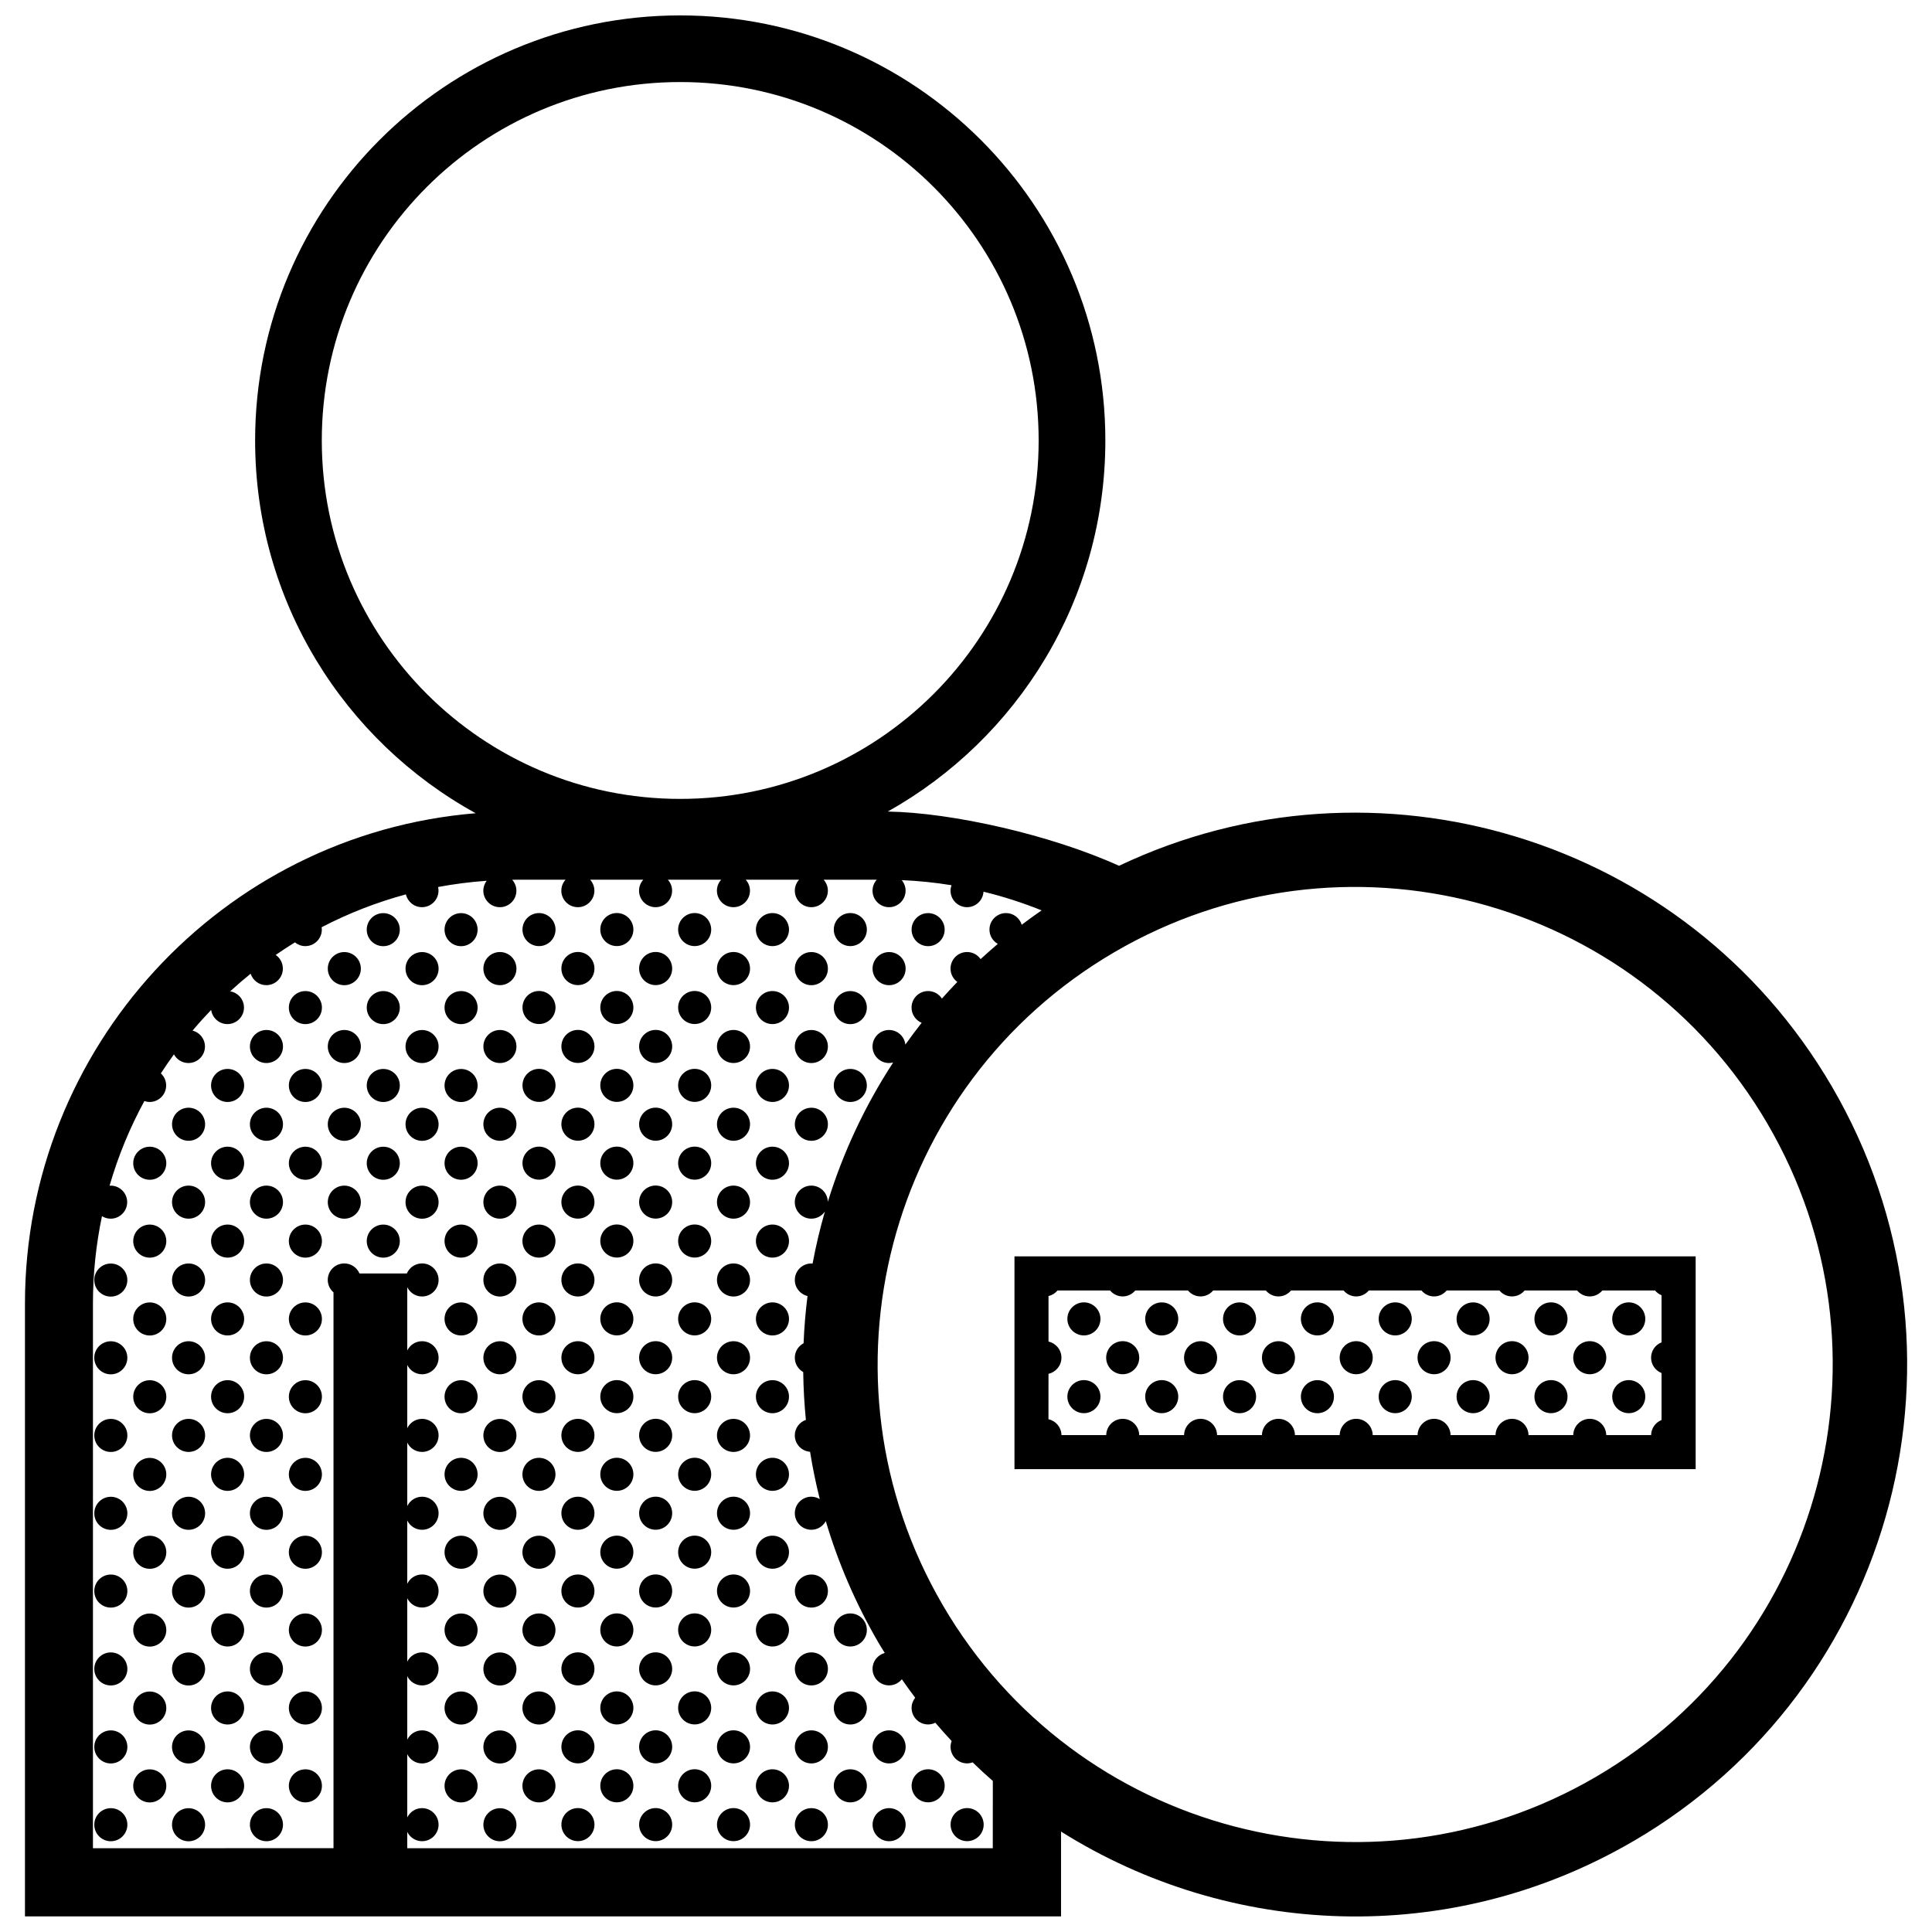 <?xml version="1.0" encoding="UTF-8"?>
<!-- Uploaded to: SVG Repo, www.svgrepo.com, Generator: SVG Repo Mixer Tools -->
<svg width="800px" height="800px" version="1.1" viewBox="144 144 512 512" xmlns="http://www.w3.org/2000/svg">
 <defs>
  <clipPath id="a">
   <path d="m150 148.09h500v503.81h-500z"/>
  </clipPath>
 </defs>
 <g clip-path="url(#a)">
  <path d="m249.95 390.37c0 2.418-1.961 4.379-4.383 4.379s-4.379-1.961-4.379-4.379c0-2.418 1.961-4.379 4.379-4.379s4.383 1.953 4.383 4.379zm-4.379 16.277c-2.418 0-4.379 1.961-4.379 4.379 0 2.418 1.961 4.379 4.379 4.379 2.418 0 4.383-1.961 4.383-4.379 0-2.418-1.965-4.379-4.383-4.379zm0 41.246c-2.418 0-4.379 1.961-4.379 4.379s1.961 4.379 4.379 4.379c2.418 0 4.383-1.961 4.383-4.379s-1.965-4.379-4.383-4.379zm0 20.637c-2.418 0-4.379 1.965-4.379 4.379 0 2.418 1.961 4.383 4.379 4.383 2.418 0 4.383-1.965 4.383-4.383-0.004-2.418-1.965-4.379-4.383-4.379zm10.277-10.32c-2.418 0-4.379 1.965-4.379 4.379 0 2.418 1.961 4.383 4.379 4.383s4.383-1.965 4.383-4.383c0-2.418-1.961-4.379-4.383-4.379zm-10.277-30.926c-2.418 0-4.379 1.961-4.379 4.379 0 2.418 1.961 4.379 4.379 4.379 2.418 0 4.383-1.961 4.383-4.379 0-2.422-1.965-4.379-4.383-4.379zm10.277-30.977c-2.418 0-4.379 1.961-4.379 4.383 0 2.438 1.961 4.398 4.379 4.398s4.383-1.961 4.383-4.379c0-2.445-1.961-4.402-4.383-4.402zm0 41.262c-2.418 0-4.379 1.965-4.379 4.383s1.961 4.379 4.379 4.379 4.383-1.961 4.383-4.379-1.961-4.383-4.383-4.383zm-20.602-41.262c-2.418 0-4.379 1.961-4.379 4.383 0 2.438 1.961 4.398 4.379 4.398 2.418 0 4.383-1.961 4.383-4.379-0.004-2.445-1.965-4.402-4.383-4.402zm30.945 216.59c-2.418 0-4.383 1.965-4.383 4.383 0 2.414 1.961 4.379 4.383 4.379 2.418 0 4.379-1.965 4.379-4.379 0-2.426-1.961-4.383-4.379-4.383zm0-20.637c-2.418 0-4.383 1.965-4.383 4.379 0 2.418 1.961 4.383 4.383 4.383 2.418 0 4.379-1.965 4.379-4.383 0-2.414-1.961-4.379-4.379-4.379zm0-20.668c-2.418 0-4.383 1.965-4.383 4.379 0 2.422 1.961 4.383 4.383 4.383 2.418 0 4.379-1.961 4.379-4.383 0-2.418-1.961-4.379-4.379-4.379zm-10.344-154.63c-2.418 0-4.379 1.961-4.379 4.379 0 2.418 1.961 4.379 4.379 4.379s4.383-1.961 4.383-4.379c0-2.418-1.961-4.379-4.383-4.379zm-30.914 30.93c-2.418 0-4.383 1.961-4.383 4.379s1.961 4.379 4.383 4.379c2.422 0 4.379-1.961 4.379-4.379s-1.961-4.379-4.379-4.379zm0 103.09c-2.418 0-4.383 1.961-4.383 4.379 0 2.414 1.961 4.379 4.383 4.379 2.422 0 4.379-1.965 4.379-4.379 0-2.422-1.961-4.379-4.379-4.379zm0-20.641c-2.418 0-4.383 1.965-4.383 4.379 0 2.418 1.961 4.383 4.383 4.383 2.422 0 4.379-1.965 4.379-4.383 0-2.414-1.961-4.379-4.379-4.379zm0-20.574c-2.418 0-4.383 1.965-4.383 4.379 0 2.418 1.961 4.383 4.383 4.383 2.422 0 4.379-1.965 4.379-4.383 0-2.414-1.961-4.379-4.379-4.379zm0 61.82c-2.418 0-4.383 1.965-4.383 4.379 0 2.422 1.961 4.383 4.383 4.383 2.422 0 4.379-1.961 4.379-4.383 0-2.418-1.961-4.379-4.379-4.379zm0 20.668c-2.418 0-4.383 1.965-4.383 4.379 0 2.418 1.961 4.383 4.383 4.383 2.422 0 4.379-1.965 4.379-4.383 0-2.414-1.961-4.379-4.379-4.379zm0-103.1c-2.418 0-4.383 1.965-4.383 4.379 0 2.418 1.961 4.383 4.383 4.383 2.422 0 4.379-1.965 4.379-4.383 0-2.414-1.961-4.379-4.379-4.379zm10.312-72.195c-2.418 0-4.379 1.961-4.379 4.379 0 2.418 1.961 4.379 4.379 4.379 2.418 0 4.383-1.961 4.383-4.379 0-2.418-1.965-4.379-4.383-4.379zm-10.312 51.566c-2.418 0-4.383 1.965-4.383 4.379 0 2.418 1.961 4.383 4.383 4.383 2.422 0 4.379-1.965 4.379-4.383s-1.961-4.379-4.379-4.379zm10.312-10.32c-2.418 0-4.379 1.965-4.379 4.379 0 2.418 1.961 4.383 4.379 4.383 2.418 0 4.383-1.965 4.383-4.383-0.004-2.418-1.965-4.379-4.383-4.379zm0-20.641c-2.418 0-4.379 1.965-4.379 4.383s1.961 4.379 4.379 4.379c2.418 0 4.383-1.961 4.383-4.379s-1.965-4.383-4.383-4.383zm-10.312-30.922c-2.418 0-4.383 1.961-4.383 4.379 0 2.418 1.961 4.379 4.383 4.379 2.422 0 4.379-1.961 4.379-4.379 0-2.418-1.961-4.379-4.379-4.379zm0 20.637c-2.418 0-4.383 1.961-4.383 4.379 0 2.418 1.961 4.379 4.383 4.379 2.422 0 4.379-1.961 4.379-4.379 0-2.422-1.961-4.379-4.379-4.379zm41.258 123.7c-2.418 0-4.383 1.961-4.383 4.379 0 2.414 1.961 4.379 4.383 4.379 2.418 0 4.379-1.965 4.379-4.379 0-2.422-1.961-4.379-4.379-4.379zm20.637 0c-2.422 0-4.379 1.961-4.379 4.379 0 2.414 1.953 4.379 4.379 4.379 2.418 0 4.379-1.965 4.379-4.379-0.004-2.422-1.961-4.379-4.379-4.379zm0 61.91c-2.422 0-4.379 1.965-4.379 4.383 0 2.414 1.953 4.379 4.379 4.379 2.418 0 4.379-1.965 4.379-4.379-0.004-2.426-1.961-4.383-4.379-4.383zm-10.344-175.33c-2.418 0-4.383 1.965-4.383 4.383s1.961 4.379 4.383 4.379c2.418 0 4.379-1.961 4.379-4.379s-1.961-4.383-4.379-4.383zm0-41.262c-2.418 0-4.383 1.961-4.383 4.383 0 2.438 1.961 4.398 4.383 4.398 2.418 0 4.379-1.961 4.379-4.379 0.004-2.445-1.961-4.402-4.379-4.402zm-10.293 134.04c-2.418 0-4.383 1.965-4.383 4.379 0 2.418 1.961 4.383 4.383 4.383 2.418 0 4.379-1.965 4.379-4.383 0-2.414-1.961-4.379-4.379-4.379zm10.293-72.137c-2.418 0-4.383 1.965-4.383 4.379 0 2.418 1.961 4.383 4.383 4.383 2.418 0 4.379-1.965 4.379-4.383 0.004-2.418-1.961-4.379-4.379-4.379zm0 20.633c-2.418 0-4.383 1.965-4.383 4.383 0 2.414 1.961 4.379 4.383 4.379 2.418 0 4.379-1.965 4.379-4.379 0.004-2.418-1.961-4.383-4.379-4.383zm10.344 10.316c-2.422 0-4.379 1.965-4.379 4.379 0 2.418 1.953 4.383 4.379 4.383 2.418 0 4.379-1.965 4.379-4.383-0.004-2.414-1.961-4.379-4.379-4.379zm0 41.188c-2.422 0-4.379 1.965-4.379 4.379 0 2.418 1.953 4.383 4.379 4.383 2.418 0 4.379-1.965 4.379-4.383-0.004-2.414-1.961-4.379-4.379-4.379zm0 61.914c-2.422 0-4.379 1.965-4.379 4.379 0 2.418 1.953 4.383 4.379 4.383 2.418 0 4.379-1.965 4.379-4.383-0.004-2.414-1.961-4.379-4.379-4.379zm-10.344-92.809c-2.418 0-4.383 1.961-4.383 4.379s1.961 4.383 4.383 4.383c2.418 0 4.379-1.965 4.379-4.383s-1.961-4.379-4.379-4.379zm10.344 10.32c-2.422 0-4.379 1.965-4.379 4.379 0 2.418 1.953 4.383 4.379 4.383 2.418 0 4.379-1.965 4.379-4.383-0.004-2.414-1.961-4.379-4.379-4.379zm0 61.82c-2.422 0-4.379 1.965-4.379 4.379 0 2.422 1.953 4.383 4.379 4.383 2.418 0 4.379-1.961 4.379-4.383-0.004-2.418-1.961-4.379-4.379-4.379zm-61.895 41.305c-2.418 0-4.383 1.965-4.383 4.383 0 2.414 1.961 4.379 4.383 4.379 2.422 0 4.379-1.965 4.379-4.379 0-2.426-1.961-4.383-4.379-4.383zm51.551-195.93c-2.418 0-4.383 1.961-4.383 4.379 0 2.418 1.961 4.379 4.383 4.379 2.418 0 4.379-1.961 4.379-4.379 0-2.418-1.961-4.379-4.379-4.379zm-10.293 30.93c-2.418 0-4.383 1.961-4.383 4.379s1.961 4.379 4.383 4.379c2.418 0 4.379-1.961 4.379-4.379s-1.961-4.379-4.379-4.379zm0 20.637c-2.418 0-4.383 1.965-4.383 4.379 0 2.418 1.961 4.383 4.383 4.383 2.418 0 4.379-1.965 4.379-4.383s-1.961-4.379-4.379-4.379zm20.637 0c-2.422 0-4.379 1.965-4.379 4.379 0 2.418 1.953 4.383 4.379 4.383 2.418 0 4.379-1.965 4.379-4.383-0.004-2.418-1.961-4.379-4.379-4.379zm-20.637 20.629c-2.418 0-4.383 1.965-4.383 4.379 0 2.418 1.961 4.383 4.383 4.383 2.418 0 4.379-1.965 4.379-4.383 0-2.414-1.961-4.379-4.379-4.379zm0 20.613c-2.418 0-4.383 1.965-4.383 4.379 0 2.418 1.961 4.383 4.383 4.383 2.418 0 4.379-1.965 4.379-4.383 0-2.414-1.961-4.379-4.379-4.379zm0-103.12c-2.418 0-4.383 1.961-4.383 4.379 0 2.418 1.961 4.379 4.383 4.379 2.418 0 4.379-1.961 4.379-4.379 0-2.418-1.961-4.379-4.379-4.379zm0-20.656c-2.418 0-4.383 1.961-4.383 4.379 0 2.418 1.961 4.379 4.383 4.379 2.418 0 4.379-1.961 4.379-4.379 0-2.418-1.961-4.379-4.379-4.379zm10.293 175.29c-2.418 0-4.383 1.965-4.383 4.383 0 2.414 1.961 4.379 4.383 4.379 2.418 0 4.379-1.965 4.379-4.379 0.004-2.422-1.961-4.383-4.379-4.383zm0 20.637c-2.418 0-4.383 1.961-4.383 4.379 0 2.418 1.961 4.379 4.383 4.379 2.418 0 4.379-1.961 4.379-4.379 0-2.422-1.961-4.379-4.379-4.379zm0-61.883c-2.418 0-4.383 1.965-4.383 4.379 0 2.418 1.961 4.383 4.383 4.383 2.418 0 4.379-1.965 4.379-4.383 0.004-2.414-1.961-4.379-4.379-4.379zm0 20.637c-2.418 0-4.383 1.965-4.383 4.379 0 2.422 1.961 4.383 4.383 4.383 2.418 0 4.379-1.961 4.379-4.383 0.004-2.414-1.961-4.379-4.379-4.379zm0 82.523c-2.418 0-4.383 1.965-4.383 4.383 0 2.414 1.961 4.379 4.383 4.379 2.418 0 4.379-1.965 4.379-4.379 0.004-2.426-1.961-4.383-4.379-4.383zm0-20.613c-2.418 0-4.383 1.965-4.383 4.379 0 2.418 1.961 4.383 4.383 4.383 2.418 0 4.379-1.965 4.379-4.383 0.004-2.414-1.961-4.379-4.379-4.379zm-10.293-175.29c-2.418 0-4.383 1.961-4.383 4.379 0 2.418 1.961 4.379 4.383 4.379 2.418 0 4.379-1.961 4.379-4.379 0-2.422-1.961-4.379-4.379-4.379zm-82.504 144.31c-2.418 0-4.379 1.965-4.379 4.379 0 2.422 1.961 4.383 4.379 4.383 2.418 0 4.383-1.961 4.383-4.383 0-2.418-1.961-4.379-4.383-4.379zm10.281 10.32c-2.418 0-4.383 1.961-4.383 4.379 0 2.418 1.961 4.379 4.383 4.379 2.418 0 4.383-1.961 4.383-4.379 0-2.422-1.965-4.379-4.383-4.379zm-10.281 10.348c-2.418 0-4.379 1.965-4.379 4.379 0 2.418 1.961 4.383 4.379 4.383 2.418 0 4.383-1.965 4.383-4.383 0-2.414-1.965-4.379-4.383-4.379zm0-61.914c-2.418 0-4.379 1.965-4.379 4.379 0 2.418 1.961 4.383 4.379 4.383 2.418 0 4.383-1.965 4.383-4.383 0-2.414-1.965-4.379-4.383-4.379zm-10.324-51.504c-2.418 0-4.383 1.965-4.383 4.383 0 2.414 1.961 4.379 4.383 4.379 2.418 0 4.383-1.965 4.383-4.379 0-2.418-1.965-4.383-4.383-4.383zm10.324 134.05c-2.418 0-4.379 1.965-4.379 4.383 0 2.414 1.961 4.379 4.379 4.379 2.418 0 4.383-1.965 4.383-4.379 0-2.426-1.961-4.383-4.383-4.383zm0-61.91c-2.418 0-4.379 1.961-4.379 4.379 0 2.414 1.961 4.379 4.379 4.379 2.418 0 4.383-1.965 4.383-4.379 0-2.422-1.961-4.379-4.383-4.379zm10.281 72.203c-2.418 0-4.383 1.965-4.383 4.383 0 2.414 1.961 4.379 4.383 4.379 2.418 0 4.383-1.965 4.383-4.379 0-2.426-1.965-4.383-4.383-4.383zm-10.281-175.3c-2.418 0-4.379 1.961-4.379 4.379s1.961 4.379 4.379 4.379c2.418 0 4.383-1.961 4.383-4.379s-1.961-4.379-4.383-4.379zm0 61.879c-2.418 0-4.379 1.965-4.379 4.379 0 2.418 1.961 4.383 4.379 4.383 2.418 0 4.383-1.965 4.383-4.383 0-2.414-1.961-4.379-4.383-4.379zm10.281 92.805c-2.418 0-4.383 1.965-4.383 4.379 0 2.418 1.961 4.383 4.383 4.383 2.418 0 4.383-1.965 4.383-4.383 0-2.414-1.965-4.379-4.383-4.379zm-10.281-113.42c-2.418 0-4.379 1.965-4.379 4.379 0 2.418 1.961 4.383 4.379 4.383 2.418 0 4.383-1.965 4.383-4.383 0-2.414-1.961-4.379-4.383-4.379zm0-20.629c-2.418 0-4.379 1.965-4.379 4.379 0 2.418 1.961 4.383 4.379 4.383 2.418 0 4.383-1.965 4.383-4.383s-1.965-4.379-4.383-4.379zm-10.324 30.922c-2.418 0-4.383 1.961-4.383 4.379s1.961 4.383 4.383 4.383c2.418 0 4.383-1.965 4.383-4.383s-1.965-4.379-4.383-4.379zm195.98-63.414c2.418 0 4.379-1.961 4.379-4.379s-1.961-4.379-4.379-4.379c-2.418 0-4.383 1.961-4.383 4.379 0 2.422 1.965 4.379 4.383 4.379zm0-20.629c2.418 0 4.379-1.961 4.379-4.379 0-2.418-1.961-4.379-4.379-4.379-2.418 0-4.383 1.961-4.383 4.379 0 2.418 1.965 4.379 4.383 4.379zm-10.324-10.32c2.418 0 4.383-1.961 4.383-4.379 0-2.445-1.965-4.402-4.383-4.402s-4.379 1.961-4.379 4.383c0.004 2.441 1.961 4.398 4.379 4.398zm0 20.633c2.418 0 4.383-1.961 4.383-4.379 0-2.418-1.965-4.379-4.383-4.379s-4.379 1.961-4.379 4.379c0.004 2.418 1.961 4.379 4.379 4.379zm30.941-30.977c2.418 0 4.383-1.961 4.383-4.379s-1.965-4.379-4.383-4.379c-2.414 0-4.379 1.961-4.379 4.379 0 2.422 1.965 4.379 4.379 4.379zm-10.34 10.344c2.418 0 4.379-1.961 4.379-4.379 0-2.445-1.961-4.402-4.379-4.402s-4.383 1.961-4.383 4.383c0 2.441 1.965 4.398 4.383 4.398zm-206.25 176.82c-2.418 0-4.383 1.961-4.383 4.379 0 2.418 1.961 4.379 4.383 4.379 2.418 0 4.383-1.961 4.383-4.379 0-2.422-1.965-4.379-4.383-4.379zm0-20.637c-2.418 0-4.383 1.965-4.383 4.383 0 2.414 1.961 4.379 4.383 4.379 2.418 0 4.383-1.965 4.383-4.379 0-2.422-1.965-4.383-4.383-4.383zm0-20.609c-2.418 0-4.383 1.965-4.383 4.379 0 2.422 1.961 4.383 4.383 4.383 2.418 0 4.383-1.961 4.383-4.383 0-2.414-1.965-4.379-4.383-4.379zm0-20.637c-2.418 0-4.383 1.965-4.383 4.379 0 2.418 1.961 4.383 4.383 4.383 2.418 0 4.383-1.965 4.383-4.383 0-2.414-1.965-4.379-4.383-4.379zm0 82.547c-2.418 0-4.383 1.965-4.383 4.379 0 2.418 1.961 4.383 4.383 4.383 2.418 0 4.383-1.965 4.383-4.383 0-2.414-1.965-4.379-4.383-4.379zm0 20.613c-2.418 0-4.383 1.965-4.383 4.383 0 2.414 1.961 4.379 4.383 4.379 2.418 0 4.383-1.965 4.383-4.379 0-2.426-1.965-4.383-4.383-4.383zm185.65-176.86c2.418 0 4.383-1.961 4.383-4.379s-1.965-4.383-4.383-4.383-4.379 1.965-4.379 4.383c0.004 2.418 1.961 4.379 4.379 4.379zm-144.41-29.367c-2.418 0-4.383 1.961-4.383 4.379 0 2.418 1.965 4.379 4.383 4.379 2.418 0 4.383-1.961 4.383-4.379 0-2.418-1.961-4.379-4.383-4.379zm0 185.61c-2.418 0-4.383 1.965-4.383 4.379 0 2.418 1.965 4.383 4.383 4.383 2.418 0 4.383-1.965 4.383-4.383 0-2.414-1.961-4.379-4.383-4.379zm0-20.664c-2.418 0-4.383 1.961-4.383 4.379 0 2.418 1.965 4.379 4.383 4.379 2.418 0 4.383-1.961 4.383-4.379 0-2.422-1.961-4.379-4.383-4.379zm-10.293-113.38c-2.418 0-4.383 1.965-4.383 4.379 0 2.418 1.961 4.383 4.383 4.383s4.383-1.965 4.383-4.383c-0.004-2.418-1.965-4.379-4.383-4.379zm0-41.246c-2.418 0-4.383 1.961-4.383 4.379 0 2.418 1.961 4.379 4.383 4.379s4.383-1.961 4.383-4.379c0-2.422-1.965-4.379-4.383-4.379zm0 20.609c-2.418 0-4.383 1.961-4.383 4.379s1.961 4.379 4.383 4.379 4.383-1.961 4.383-4.379-1.965-4.379-4.383-4.379zm10.293 113.38c-2.418 0-4.383 1.965-4.383 4.383 0 2.414 1.965 4.379 4.383 4.379 2.418 0 4.383-1.965 4.383-4.379 0-2.422-1.961-4.383-4.383-4.383zm0 61.914c-2.418 0-4.383 1.965-4.383 4.383 0 2.414 1.965 4.379 4.383 4.379 2.418 0 4.383-1.965 4.383-4.379 0-2.426-1.961-4.383-4.383-4.383zm0-164.98c-2.418 0-4.383 1.965-4.383 4.379 0 2.418 1.965 4.383 4.383 4.383 2.418 0 4.383-1.965 4.383-4.383 0-2.418-1.961-4.379-4.383-4.379zm0 20.633c-2.418 0-4.383 1.965-4.383 4.383 0 2.414 1.965 4.379 4.383 4.379 2.418 0 4.383-1.965 4.383-4.379 0-2.418-1.961-4.383-4.383-4.383zm0-41.273c-2.418 0-4.383 1.965-4.383 4.383s1.965 4.379 4.383 4.379c2.418 0 4.383-1.961 4.383-4.379s-1.961-4.383-4.383-4.383zm0 103.1c-2.418 0-4.383 1.965-4.383 4.379 0 2.422 1.965 4.383 4.383 4.383 2.418 0 4.383-1.961 4.383-4.383 0-2.414-1.961-4.379-4.383-4.379zm0-41.215c-2.418 0-4.383 1.961-4.383 4.379s1.965 4.383 4.383 4.383c2.418 0 4.383-1.965 4.383-4.383s-1.961-4.379-4.383-4.379zm0 20.578c-2.418 0-4.383 1.965-4.383 4.379 0 2.418 1.965 4.383 4.383 4.383 2.418 0 4.383-1.965 4.383-4.383 0-2.414-1.965-4.379-4.383-4.379zm-20.637-41.188c-2.418 0-4.383 1.965-4.383 4.383 0 2.414 1.961 4.379 4.383 4.379 2.418 0 4.383-1.965 4.383-4.379 0-2.418-1.965-4.383-4.383-4.383zm0 82.434c-2.418 0-4.383 1.965-4.383 4.383 0 2.414 1.961 4.379 4.383 4.379 2.418 0 4.383-1.965 4.383-4.379 0-2.422-1.965-4.383-4.383-4.383zm0-103.07c-2.418 0-4.383 1.965-4.383 4.379 0 2.418 1.961 4.383 4.383 4.383 2.418 0 4.383-1.965 4.383-4.383 0-2.418-1.965-4.379-4.383-4.379zm0 41.242c-2.418 0-4.383 1.961-4.383 4.379s1.961 4.383 4.383 4.383c2.418 0 4.383-1.965 4.383-4.383s-1.965-4.379-4.383-4.379zm10.344-10.293c-2.418 0-4.383 1.965-4.383 4.379 0 2.418 1.961 4.383 4.383 4.383s4.383-1.965 4.383-4.383c-0.004-2.414-1.965-4.379-4.383-4.379zm-10.344-51.59c-2.418 0-4.383 1.965-4.383 4.383s1.961 4.379 4.383 4.379c2.418 0 4.383-1.961 4.383-4.379s-1.965-4.383-4.383-4.383zm0 82.461c-2.418 0-4.383 1.965-4.383 4.379 0 2.418 1.961 4.383 4.383 4.383 2.418 0 4.383-1.965 4.383-4.383 0-2.414-1.965-4.379-4.383-4.379zm0 20.637c-2.418 0-4.383 1.965-4.383 4.379 0 2.422 1.961 4.383 4.383 4.383 2.418 0 4.383-1.961 4.383-4.383 0-2.414-1.965-4.379-4.383-4.379zm10.344 72.23c-2.418 0-4.383 1.965-4.383 4.383 0 2.414 1.961 4.379 4.383 4.379s4.383-1.965 4.383-4.379c-0.004-2.426-1.965-4.383-4.383-4.383zm0-82.551c-2.418 0-4.383 1.965-4.383 4.379 0 2.418 1.961 4.383 4.383 4.383s4.383-1.965 4.383-4.383c-0.004-2.414-1.965-4.379-4.383-4.379zm0-20.574c-2.418 0-4.383 1.965-4.383 4.379 0 2.418 1.961 4.383 4.383 4.383s4.383-1.965 4.383-4.383c-0.004-2.414-1.965-4.379-4.383-4.379zm0 41.215c-2.418 0-4.383 1.961-4.383 4.379 0 2.414 1.961 4.379 4.383 4.379s4.383-1.965 4.383-4.379c-0.004-2.422-1.965-4.379-4.383-4.379zm0 20.605c-2.418 0-4.383 1.965-4.383 4.379 0 2.422 1.961 4.383 4.383 4.383s4.383-1.961 4.383-4.383c-0.004-2.418-1.965-4.379-4.383-4.379zm0 20.668c-2.418 0-4.383 1.965-4.383 4.379 0 2.418 1.961 4.383 4.383 4.383s4.383-1.965 4.383-4.383c-0.004-2.414-1.965-4.379-4.383-4.379zm165.03-197.52c2.418 0 4.379-1.961 4.379-4.379s-1.961-4.379-4.379-4.379c-2.418 0-4.383 1.961-4.383 4.379 0 2.422 1.965 4.379 4.383 4.379zm-20.641-8.754c-2.418 0-4.383 1.961-4.383 4.379 0 2.418 1.965 4.379 4.383 4.379 2.418 0 4.383-1.961 4.383-4.379 0-2.418-1.965-4.379-4.383-4.379zm10.316 216.59c-2.418 0-4.379 1.965-4.379 4.379 0 2.418 1.961 4.383 4.379 4.383s4.383-1.965 4.383-4.383c0.004-2.414-1.961-4.379-4.383-4.379zm0 20.613c-2.418 0-4.379 1.965-4.379 4.379 0 2.418 1.961 4.383 4.379 4.383s4.383-1.965 4.383-4.379c0.004-2.426-1.961-4.383-4.383-4.383zm-10.316-216.54c-2.418 0-4.383 1.961-4.383 4.379 0 2.418 1.965 4.379 4.383 4.379 2.418 0 4.383-1.961 4.383-4.379 0-2.418-1.965-4.379-4.383-4.379zm0 20.637c-2.418 0-4.383 1.961-4.383 4.379 0 2.418 1.965 4.379 4.383 4.379 2.418 0 4.383-1.961 4.383-4.379 0-2.422-1.965-4.379-4.383-4.379zm0 41.246c-2.418 0-4.383 1.965-4.383 4.379 0 2.418 1.965 4.383 4.383 4.383 2.418 0 4.383-1.965 4.383-4.383s-1.965-4.379-4.383-4.379zm0-20.637c-2.418 0-4.383 1.961-4.383 4.379s1.965 4.379 4.383 4.379c2.418 0 4.383-1.961 4.383-4.379s-1.965-4.379-4.383-4.379zm20.641 165c-2.418 0-4.383 1.965-4.383 4.383 0 2.414 1.965 4.379 4.383 4.379 2.418 0 4.379-1.965 4.379-4.379 0-2.426-1.961-4.383-4.379-4.383zm0-41.305c-2.418 0-4.383 1.965-4.383 4.379 0 2.422 1.965 4.383 4.383 4.383 2.418 0 4.379-1.961 4.379-4.383 0-2.418-1.961-4.379-4.379-4.379zm10.277 51.598c-2.418 0-4.383 1.965-4.383 4.383 0 2.414 1.965 4.379 4.383 4.379s4.379-1.965 4.379-4.379c0-2.426-1.961-4.383-4.379-4.383zm-10.277-30.93c-2.418 0-4.383 1.965-4.383 4.379 0 2.418 1.965 4.383 4.383 4.383 2.418 0 4.379-1.965 4.379-4.383 0-2.414-1.961-4.379-4.379-4.379zm-10.324-30.984c-2.418 0-4.379 1.965-4.379 4.383 0 2.414 1.961 4.379 4.379 4.379s4.383-1.965 4.383-4.379c0.004-2.422-1.961-4.383-4.383-4.383zm-10.316-72.117c-2.418 0-4.383 1.965-4.383 4.379 0 2.418 1.965 4.383 4.383 4.383 2.418 0 4.383-1.965 4.383-4.383 0-2.414-1.965-4.379-4.383-4.379zm10.316 92.754c-2.418 0-4.379 1.961-4.379 4.379 0 2.418 1.961 4.379 4.379 4.379s4.383-1.961 4.383-4.379c0.004-2.422-1.961-4.379-4.383-4.379zm-20.641-61.883c-2.418 0-4.379 1.965-4.379 4.379 0 2.418 1.961 4.383 4.379 4.383 2.418 0 4.383-1.965 4.383-4.383-0.004-2.414-1.965-4.379-4.383-4.379zm0-61.82c-2.418 0-4.379 1.965-4.379 4.379 0 2.418 1.961 4.383 4.379 4.383 2.418 0 4.383-1.965 4.383-4.383-0.004-2.418-1.965-4.379-4.383-4.379zm0-41.246c-2.418 0-4.379 1.961-4.379 4.379 0 2.418 1.961 4.379 4.379 4.379 2.418 0 4.383-1.961 4.383-4.379 0-2.418-1.965-4.379-4.383-4.379zm0 20.605c-2.418 0-4.379 1.965-4.379 4.383s1.961 4.379 4.379 4.379c2.418 0 4.383-1.961 4.383-4.379s-1.965-4.383-4.383-4.383zm0 41.273c-2.418 0-4.379 1.965-4.379 4.383 0 2.414 1.961 4.379 4.379 4.379 2.418 0 4.383-1.965 4.383-4.379-0.004-2.418-1.965-4.383-4.383-4.383zm0 20.609c-2.418 0-4.379 1.961-4.379 4.379s1.961 4.383 4.379 4.383c2.418 0 4.383-1.965 4.383-4.383s-1.965-4.379-4.383-4.379zm10.324 10.32c-2.418 0-4.383 1.965-4.383 4.379 0 2.418 1.965 4.383 4.383 4.383 2.418 0 4.383-1.965 4.383-4.383 0-2.414-1.965-4.379-4.383-4.379zm30.918 92.805c-2.418 0-4.383 1.965-4.383 4.379 0 2.418 1.965 4.383 4.383 4.383s4.379-1.965 4.379-4.383c0-2.414-1.961-4.379-4.379-4.379zm-30.918-51.59c-2.418 0-4.383 1.961-4.383 4.379 0 2.414 1.965 4.379 4.383 4.379 2.418 0 4.383-1.965 4.383-4.379 0-2.422-1.965-4.379-4.383-4.379zm0 20.605c-2.418 0-4.383 1.965-4.383 4.379 0 2.422 1.965 4.383 4.383 4.383 2.418 0 4.383-1.961 4.383-4.383 0-2.418-1.965-4.379-4.383-4.379zm0-41.246c-2.418 0-4.383 1.965-4.383 4.379 0 2.418 1.965 4.383 4.383 4.383 2.418 0 4.383-1.965 4.383-4.383 0-2.414-1.965-4.379-4.383-4.379zm-10.324-134.04c-2.418 0-4.379 1.961-4.379 4.383 0 2.438 1.961 4.398 4.379 4.398 2.418 0 4.383-1.961 4.383-4.379-0.004-2.445-1.965-4.402-4.383-4.402zm10.324 216.59c-2.418 0-4.383 1.965-4.383 4.383 0 2.414 1.965 4.379 4.383 4.379 2.418 0 4.383-1.965 4.383-4.379 0-2.426-1.965-4.383-4.383-4.383zm0-20.637c-2.418 0-4.383 1.965-4.383 4.379 0 2.418 1.965 4.383 4.383 4.383 2.418 0 4.383-1.965 4.383-4.383 0-2.414-1.965-4.379-4.383-4.379zm185.68-94.332c2.414 0 4.383-1.965 4.383-4.383 0-2.414-1.969-4.379-4.383-4.379-2.418 0-4.379 1.965-4.379 4.379 0 2.418 1.953 4.383 4.379 4.383zm-61.891 20.605c2.418 0 4.379-1.965 4.379-4.383 0-2.414-1.961-4.379-4.379-4.379s-4.383 1.965-4.383 4.379c0 2.422 1.961 4.383 4.383 4.383zm-20.625-20.605c2.418 0 4.379-1.965 4.379-4.383 0-2.414-1.961-4.379-4.379-4.379s-4.379 1.965-4.379 4.379c0 2.418 1.961 4.383 4.379 4.383zm20.625 0c2.418 0 4.379-1.965 4.379-4.383 0-2.414-1.961-4.379-4.379-4.379s-4.383 1.965-4.383 4.379c0 2.418 1.961 4.383 4.383 4.383zm-10.332 10.285c2.418 0 4.383-1.965 4.383-4.383s-1.965-4.379-4.383-4.379c-2.414 0-4.379 1.961-4.379 4.379s1.961 4.383 4.379 4.383zm30.965 10.32c2.418 0 4.379-1.965 4.379-4.383 0-2.414-1.961-4.379-4.379-4.379s-4.379 1.965-4.379 4.379c0 2.422 1.961 4.383 4.379 4.383zm-10.32-10.32c2.418 0 4.379-1.965 4.379-4.383s-1.961-4.379-4.379-4.379-4.379 1.961-4.379 4.379c0.004 2.418 1.957 4.383 4.379 4.383zm94.117 123.69c-48.703 28.461-107.08 25.578-151.74-2.5v22.48h-274.57v-162.43c0-67.625 52.074-124.38 119.45-129.92-34.844-19.16-58.457-56.203-58.457-98.773 0-62.223 50.441-112.66 112.66-112.66s112.66 50.438 112.66 112.66c0 42.246-23.254 79.043-57.66 98.328 17.051 0.273 43.246 6.184 61.289 14.375 67.859-32.219 150.25-7.664 188.85 58.391 40.758 69.734 17.262 159.3-52.477 200.06zm-252.66-276.17c52.461 0 94.988-42.523 94.988-94.984 0-52.465-42.527-94.988-94.988-94.988-52.457 0-94.988 42.516-94.988 94.988 0.008 52.457 42.535 94.984 94.988 94.984zm82.844 260.26c-1.824-1.582-3.602-3.246-5.356-4.934-0.457 0.168-0.945 0.273-1.465 0.273-2.418 0-4.383-1.965-4.383-4.383 0-0.539 0.109-1.059 0.293-1.535-1.473-1.582-2.918-3.199-4.328-4.856-0.578 0.289-1.223 0.457-1.91 0.457-2.414 0-4.379-1.965-4.379-4.383 0-1.023 0.367-1.953 0.957-2.699-1.211-1.598-2.387-3.234-3.543-4.891-0.805 0.984-2.012 1.621-3.379 1.621-2.418 0-4.383-1.961-4.383-4.379 0-2.019 1.379-3.703 3.238-4.211-0.539-0.887-1.098-1.754-1.621-2.648-6.074-10.398-10.727-21.242-14.008-32.293-0.742 1.359-2.172 2.293-3.828 2.293-2.418 0-4.379-1.961-4.379-4.383 0-2.414 1.961-4.379 4.379-4.379 0.82 0 1.582 0.242 2.238 0.637-1.047-4.156-1.906-8.344-2.574-12.539-2.258-0.172-4.047-2.047-4.047-4.348 0-1.91 1.23-3.512 2.938-4.109-0.422-4.223-0.648-8.449-0.707-12.672-1.324-0.75-2.227-2.16-2.227-3.793 0-1.672 0.945-3.109 2.324-3.848 0.168-4.188 0.52-8.363 1.043-12.508-1.926-0.457-3.367-2.18-3.367-4.246 0-2.418 1.961-4.383 4.379-4.383 0.109 0 0.215 0.023 0.328 0.035 0.867-4.656 1.961-9.262 3.269-13.801-0.789 1.145-2.106 1.895-3.602 1.895-2.418 0-4.379-1.965-4.379-4.383 0-2.414 1.961-4.379 4.379-4.379 2.387 0 4.316 1.914 4.375 4.293 4.004-12.988 9.812-25.434 17.32-36.93-0.352 0.098-0.715 0.152-1.094 0.152-2.418 0-4.383-1.961-4.383-4.379s1.965-4.379 4.383-4.379c2.238 0 4.066 1.688 4.328 3.859 1.387-1.953 2.828-3.875 4.312-5.758-1.57-0.664-2.68-2.223-2.68-4.039 0-2.418 1.965-4.379 4.379-4.379 1.535 0 2.887 0.789 3.668 1.996 1.324-1.496 2.684-2.961 4.082-4.41-1.082-0.797-1.797-2.074-1.797-3.523v-0.012-0.012c0-2.422 1.965-4.383 4.383-4.383 1.484 0 2.797 0.742 3.586 1.879 1.492-1.371 3.008-2.715 4.559-4.035-1.316-0.75-2.211-2.156-2.211-3.785 0-2.418 1.965-4.379 4.383-4.379 1.969 0 3.617 1.305 4.168 3.094 1.723-1.305 3.473-2.578 5.269-3.812-4.969-2-10.113-3.664-15.402-4.949-0.141 2.289-2.023 4.106-4.352 4.106-2.418 0-4.383-1.965-4.383-4.379 0-0.508 0.105-0.988 0.262-1.441-4.324-0.707-8.727-1.16-13.203-1.355 0.637 0.754 1.031 1.727 1.031 2.797 0 2.414-1.961 4.379-4.379 4.379s-4.383-1.965-4.383-4.379c0-1.125 0.434-2.137 1.129-2.906h-14.09c0.691 0.77 1.129 1.785 1.129 2.906 0 2.418-1.965 4.379-4.383 4.379-2.418 0-4.379-1.961-4.379-4.379 0-1.125 0.434-2.137 1.129-2.906h-14.141c0.695 0.77 1.129 1.785 1.129 2.906 0 2.414-1.965 4.379-4.383 4.379s-4.379-1.965-4.379-4.379c0-1.125 0.434-2.137 1.129-2.906h-14.133c0.695 0.77 1.129 1.785 1.129 2.906 0 2.414-1.961 4.379-4.379 4.379s-4.383-1.965-4.383-4.379c0-1.125 0.434-2.137 1.129-2.906h-14.09c0.691 0.77 1.129 1.785 1.129 2.906 0 2.418-1.965 4.379-4.383 4.379-2.418 0-4.379-1.961-4.379-4.379 0-1.125 0.434-2.137 1.125-2.906h-12.914c-0.414 0-0.816 0.012-1.23 0.016 0.684 0.77 1.113 1.777 1.113 2.891 0 2.414-1.961 4.379-4.379 4.379s-4.383-1.965-4.383-4.379c0-0.988 0.336-1.891 0.891-2.625-4.367 0.309-8.664 0.867-12.879 1.652 0.07 0.316 0.109 0.637 0.109 0.969 0 2.414-1.961 4.379-4.383 4.379-2.082 0-3.809-1.449-4.258-3.394-7.82 2.117-15.297 5.047-22.34 8.711 0.031 0.203 0.059 0.402 0.059 0.621 0 2.418-1.961 4.379-4.379 4.379-1.047 0-1.996-0.383-2.75-0.992-1.727 1.062-3.426 2.176-5.094 3.332 1.145 0.785 1.895 2.106 1.895 3.606v0.012 0.012c0 2.418-1.965 4.379-4.383 4.379-1.949 0-3.578-1.281-4.152-3.039-1.855 1.5-3.664 3.055-5.422 4.672 2.074 0.344 3.656 2.137 3.656 4.301 0 2.418-1.961 4.379-4.383 4.379-2.207 0-4.012-1.633-4.316-3.754-1.699 1.77-3.34 3.594-4.922 5.473 1.883 0.492 3.281 2.188 3.281 4.223 0 2.418-1.965 4.379-4.383 4.379-1.668 0-3.094-0.938-3.836-2.301-1.199 1.648-2.359 3.332-3.465 5.043 0.855 0.801 1.402 1.934 1.402 3.199 0 2.418-1.961 4.379-4.383 4.379-0.488 0-0.945-0.102-1.391-0.246-3.844 7.059-6.953 14.574-9.227 22.445 0.098-0.004 0.191-0.031 0.289-0.031 2.418 0 4.383 1.965 4.383 4.379 0 2.418-1.965 4.383-4.383 4.383-0.84 0-1.629-0.25-2.297-0.664-1.566 7.465-2.394 15.211-2.394 23.145v144.36l63.75-0.023v-147.29c-0.926-0.801-1.523-1.977-1.523-3.289 0-2.418 1.961-4.383 4.379-4.383 1.805 0 3.356 1.098 4.027 2.656h12.555c0.672-1.562 2.215-2.656 4.027-2.656 2.418 0 4.383 1.965 4.383 4.383 0 2.414-1.961 4.379-4.383 4.379-1.727 0-3.203-1.008-3.918-2.457v16.766c0.715-1.449 2.191-2.457 3.918-2.457 2.418 0 4.383 1.961 4.383 4.379 0 2.418-1.961 4.383-4.383 4.383-1.727 0-3.203-1.008-3.918-2.465v16.738c0.715-1.449 2.191-2.457 3.918-2.457 2.418 0 4.383 1.965 4.383 4.379 0 2.418-1.961 4.383-4.383 4.383-1.727 0-3.203-1.008-3.918-2.465v16.801c0.715-1.449 2.191-2.465 3.918-2.465 2.418 0 4.383 1.965 4.383 4.379 0 2.422-1.961 4.383-4.383 4.383-1.727 0-3.203-1.008-3.918-2.457l-0.004 16.762c0.715-1.457 2.191-2.465 3.918-2.465 2.418 0 4.383 1.965 4.383 4.383 0 2.414-1.961 4.379-4.383 4.379-1.727 0-3.203-1.008-3.918-2.457v16.797c0.715-1.449 2.191-2.457 3.918-2.457 2.418 0 4.383 1.961 4.383 4.379s-1.961 4.379-4.383 4.379c-1.727 0-3.203-1.008-3.918-2.457v16.832c0.715-1.457 2.191-2.465 3.918-2.465 2.418 0 4.383 1.965 4.383 4.379 0 2.418-1.961 4.383-4.383 4.383-1.727 0-3.203-1.008-3.918-2.465v16.777c0.715-1.457 2.191-2.465 3.918-2.465 2.418 0 4.383 1.965 4.383 4.383 0 2.414-1.961 4.379-4.383 4.379-1.727 0-3.203-1.008-3.918-2.465v4.328h155.17zm205.27-174.21c-35.258-60.34-112.76-80.672-173.09-45.41-60.336 35.266-80.664 112.77-45.402 173.1 35.266 60.34 112.76 80.664 173.09 45.402 60.336-35.262 80.668-112.76 45.398-173.09zm-160.51 76.742c2.418 0 4.379-1.965 4.379-4.383 0-2.414-1.961-4.379-4.379-4.379s-4.379 1.965-4.379 4.379c0 2.422 1.961 4.383 4.379 4.383zm-39.023-41.555h180.52v56.391h-180.52zm9.031 43.164c1.941 0.434 3.387 2.141 3.422 4.195h11.859c0.039-2.387 1.98-4.309 4.367-4.309 2.398 0 4.336 1.926 4.379 4.309h11.887c0.039-2.387 1.98-4.309 4.367-4.309 2.398 0 4.336 1.926 4.379 4.309h11.891c0.039-2.387 1.977-4.309 4.375-4.309 2.394 0 4.328 1.926 4.367 4.309h11.859c0.039-2.387 1.98-4.309 4.375-4.309s4.332 1.926 4.375 4.309h11.887c0.039-2.387 1.984-4.309 4.379-4.309s4.328 1.926 4.367 4.309h11.914c0.039-2.387 1.977-4.309 4.367-4.309 2.394 0 4.332 1.926 4.375 4.309h11.855c0.039-2.387 1.98-4.309 4.375-4.309 2.394 0 4.328 1.926 4.367 4.309h11.891c0.031-1.82 1.164-3.359 2.766-3.996v-12.445c-1.621-0.645-2.777-2.215-2.777-4.07s1.152-3.426 2.777-4.066v-12.48c-0.684-0.273-1.273-0.719-1.742-1.273h-13.934c-0.805 0.957-1.996 1.586-3.352 1.586s-2.551-0.629-3.352-1.586h-13.898c-0.801 0.957-1.996 1.586-3.352 1.586-1.355 0-2.551-0.629-3.344-1.586h-13.961c-0.801 0.957-1.996 1.586-3.344 1.586-1.355 0-2.551-0.629-3.356-1.586h-13.934c-0.805 0.957-1.996 1.586-3.352 1.586s-2.543-0.629-3.352-1.586h-13.906c-0.801 0.957-1.996 1.586-3.344 1.586-1.359 0-2.551-0.629-3.352-1.586h-13.941c-0.805 0.957-1.996 1.586-3.356 1.586-1.352 0-2.543-0.629-3.344-1.586h-13.941c-0.801 0.957-1.996 1.586-3.352 1.586-1.352 0-2.543-0.629-3.344-1.586h-13.91c-0.605 0.73-1.438 1.266-2.398 1.477v12.07c1.961 0.438 3.426 2.176 3.426 4.266s-1.465 3.836-3.426 4.273l-0.012 12.051zm71.25-22.215c2.418 0 4.379-1.965 4.379-4.383 0-2.414-1.961-4.379-4.379-4.379s-4.379 1.965-4.379 4.379c0 2.418 1.961 4.383 4.379 4.383zm-61.879 20.605c2.414 0 4.383-1.965 4.383-4.383 0-2.414-1.969-4.379-4.383-4.379-2.418 0-4.383 1.965-4.383 4.379 0 2.422 1.965 4.383 4.383 4.383zm0-20.605c2.414 0 4.383-1.965 4.383-4.383 0-2.414-1.969-4.379-4.383-4.379-2.418 0-4.383 1.965-4.383 4.379 0 2.418 1.965 4.383 4.383 4.383zm10.277 10.285c2.418 0 4.383-1.965 4.383-4.383s-1.965-4.379-4.383-4.379-4.379 1.961-4.379 4.379 1.961 4.383 4.379 4.383zm-45.609 119.36c0 2.414 1.965 4.379 4.383 4.379 2.418 0 4.383-1.965 4.383-4.379 0-2.418-1.961-4.383-4.383-4.383s-4.383 1.957-4.383 4.383zm169.39-119.36c2.414 0 4.375-1.965 4.375-4.383s-1.961-4.379-4.375-4.379c-2.418 0-4.383 1.961-4.383 4.379s1.957 4.383 4.383 4.383zm-10.277-10.285c2.414 0 4.379-1.965 4.379-4.383 0-2.414-1.965-4.379-4.379-4.379-2.418 0-4.387 1.965-4.387 4.379-0.008 2.418 1.961 4.383 4.387 4.383zm0 20.605c2.414 0 4.379-1.965 4.379-4.383 0-2.414-1.965-4.379-4.379-4.379-2.418 0-4.387 1.965-4.387 4.379-0.008 2.422 1.961 4.383 4.387 4.383zm20.609 0c2.418 0 4.379-1.965 4.379-4.383 0-2.414-1.961-4.379-4.379-4.379-2.414 0-4.379 1.965-4.379 4.379 0 2.422 1.965 4.383 4.379 4.383zm0-20.605c2.418 0 4.379-1.965 4.379-4.383 0-2.414-1.961-4.379-4.379-4.379-2.414 0-4.379 1.965-4.379 4.379 0 2.418 1.965 4.383 4.379 4.383zm-185.67 114.97c-2.414 0-4.379 1.965-4.379 4.383 0 2.414 1.965 4.379 4.379 4.379 2.418 0 4.383-1.965 4.383-4.379 0-2.426-1.965-4.383-4.383-4.383zm123.78-94.363c2.418 0 4.383-1.965 4.383-4.383 0-2.414-1.965-4.379-4.383-4.379-2.414 0-4.383 1.965-4.383 4.379 0 2.422 1.969 4.383 4.383 4.383zm10.297-10.32c2.418 0 4.379-1.965 4.379-4.383s-1.957-4.379-4.379-4.379-4.383 1.961-4.383 4.379 1.965 4.383 4.383 4.383zm20.656 0c2.418 0 4.379-1.965 4.379-4.383s-1.961-4.379-4.379-4.379-4.379 1.961-4.379 4.379 1.957 4.383 4.379 4.383zm-41.297 0c2.418 0 4.383-1.965 4.383-4.383s-1.965-4.379-4.383-4.379c-2.414 0-4.379 1.961-4.379 4.379s1.965 4.383 4.379 4.383zm10.344-10.285c2.418 0 4.383-1.965 4.383-4.383 0-2.414-1.965-4.379-4.383-4.379-2.414 0-4.383 1.965-4.383 4.379 0 2.418 1.969 4.383 4.383 4.383zm-175.36 42.738c-2.418 0-4.379 1.965-4.379 4.379 0 2.422 1.961 4.383 4.379 4.383 2.418 0 4.383-1.961 4.383-4.383-0.004-2.414-1.965-4.379-4.383-4.379zm196-22.133c2.414 0 4.383-1.965 4.383-4.383 0-2.414-1.969-4.379-4.383-4.379-2.418 0-4.379 1.965-4.379 4.379 0 2.422 1.953 4.383 4.379 4.383zm-196 63.379c-2.418 0-4.379 1.961-4.379 4.379 0 2.418 1.961 4.379 4.379 4.379 2.418 0 4.383-1.961 4.383-4.379 0-2.422-1.965-4.379-4.383-4.379zm-30.918-10.32c-2.418 0-4.383 1.965-4.383 4.379 0 2.422 1.965 4.383 4.383 4.383s4.383-1.961 4.383-4.383c0-2.418-1.957-4.379-4.383-4.379zm0 20.668c-2.418 0-4.383 1.965-4.383 4.379 0 2.418 1.965 4.383 4.383 4.383s4.383-1.965 4.383-4.383c0-2.414-1.957-4.379-4.383-4.379zm0-41.273c-2.418 0-4.383 1.961-4.383 4.379 0 2.414 1.965 4.379 4.383 4.379s4.383-1.965 4.383-4.379c0-2.422-1.957-4.379-4.383-4.379zm-10.316-154.68c-2.418 0-4.379 1.961-4.379 4.383 0 2.438 1.961 4.398 4.379 4.398s4.383-1.961 4.383-4.379c0-2.445-1.965-4.402-4.383-4.402zm10.316 134.04c-2.418 0-4.383 1.965-4.383 4.379 0 2.418 1.965 4.383 4.383 4.383s4.383-1.965 4.383-4.383c0-2.414-1.957-4.379-4.383-4.379zm0-144.36c-2.418 0-4.383 1.961-4.383 4.379 0 2.418 1.965 4.379 4.383 4.379s4.383-1.961 4.383-4.379c0-2.418-1.957-4.379-4.383-4.379zm-10.316 30.973c-2.418 0-4.379 1.961-4.379 4.379 0 2.418 1.961 4.379 4.379 4.379s4.383-1.961 4.383-4.379c0-2.418-1.965-4.379-4.383-4.379zm10.316 92.809c-2.418 0-4.383 1.965-4.383 4.379 0 2.418 1.965 4.383 4.383 4.383s4.383-1.965 4.383-4.383c0-2.414-1.957-4.379-4.383-4.379zm0-61.879c-2.418 0-4.383 1.961-4.383 4.379s1.965 4.379 4.383 4.379 4.383-1.961 4.383-4.379-1.957-4.379-4.383-4.379zm0-41.246c-2.418 0-4.383 1.961-4.383 4.379 0 2.418 1.965 4.379 4.383 4.379s4.383-1.961 4.383-4.379c0-2.418-1.957-4.379-4.383-4.379zm0 20.637c-2.418 0-4.383 1.961-4.383 4.379 0 2.418 1.965 4.379 4.383 4.379s4.383-1.961 4.383-4.379c0-2.422-1.957-4.379-4.383-4.379zm0 41.246c-2.418 0-4.383 1.965-4.383 4.379 0 2.418 1.965 4.383 4.383 4.383s4.383-1.965 4.383-4.383-1.957-4.379-4.383-4.379zm0 20.629c-2.418 0-4.383 1.965-4.383 4.379 0 2.418 1.965 4.383 4.383 4.383s4.383-1.965 4.383-4.383c0-2.414-1.957-4.379-4.383-4.379zm0 123.74c-2.418 0-4.383 1.965-4.383 4.383 0 2.414 1.965 4.379 4.383 4.379s4.383-1.965 4.383-4.379c0-2.426-1.957-4.383-4.383-4.383zm-10.316-175.33c-2.418 0-4.379 1.965-4.379 4.383s1.961 4.379 4.379 4.379 4.383-1.961 4.383-4.379-1.965-4.383-4.383-4.383zm0 185.62c-2.418 0-4.379 1.965-4.379 4.379 0 2.418 1.961 4.383 4.379 4.383s4.383-1.965 4.383-4.379c0-2.426-1.965-4.383-4.383-4.383zm0-20.613c-2.418 0-4.379 1.965-4.379 4.379 0 2.418 1.961 4.383 4.379 4.383s4.383-1.965 4.383-4.383c0-2.414-1.965-4.379-4.383-4.379zm-10.312-175.29c-2.422 0-4.379 1.961-4.379 4.379 0 2.418 1.953 4.379 4.379 4.379 2.418 0 4.379-1.961 4.379-4.379-0.004-2.422-1.961-4.379-4.379-4.379zm0-20.637c-2.422 0-4.379 1.961-4.379 4.379 0 2.418 1.953 4.379 4.379 4.379 2.418 0 4.379-1.961 4.379-4.379-0.004-2.418-1.961-4.379-4.379-4.379zm10.312 175.27c-2.418 0-4.379 1.961-4.379 4.379 0 2.418 1.961 4.379 4.379 4.379s4.383-1.961 4.383-4.379c0-2.422-1.965-4.379-4.383-4.379zm-10.312-195.92c-2.422 0-4.379 1.961-4.379 4.379 0 2.418 1.953 4.379 4.379 4.379 2.418 0 4.379-1.961 4.379-4.379-0.004-2.418-1.961-4.379-4.379-4.379zm10.312 113.46c-2.418 0-4.379 1.961-4.379 4.379s1.961 4.383 4.379 4.383 4.383-1.965 4.383-4.383-1.965-4.379-4.383-4.379zm0-20.609c-2.418 0-4.379 1.965-4.379 4.383 0 2.414 1.961 4.379 4.379 4.379s4.383-1.965 4.383-4.379c0-2.418-1.965-4.383-4.383-4.383zm0-20.633c-2.418 0-4.379 1.965-4.379 4.379 0 2.418 1.961 4.383 4.379 4.383s4.383-1.965 4.383-4.383c0-2.418-1.965-4.379-4.383-4.379zm0 82.457c-2.418 0-4.379 1.965-4.379 4.379 0 2.422 1.961 4.383 4.379 4.383s4.383-1.961 4.383-4.383c0-2.414-1.965-4.379-4.383-4.379zm0-20.637c-2.418 0-4.379 1.965-4.379 4.379 0 2.418 1.961 4.383 4.379 4.383s4.383-1.965 4.383-4.383c0-2.414-1.965-4.379-4.383-4.379zm0 41.246c-2.418 0-4.379 1.965-4.379 4.383 0 2.414 1.961 4.379 4.379 4.379s4.383-1.965 4.383-4.379c0-2.422-1.965-4.383-4.383-4.383zm30.938-175.29c-2.418 0-4.379 1.961-4.379 4.379 0 2.418 1.961 4.379 4.379 4.379 2.422 0 4.383-1.961 4.383-4.379 0-2.418-1.961-4.379-4.383-4.379zm0 123.78c-2.418 0-4.379 1.965-4.379 4.379 0 2.418 1.961 4.383 4.379 4.383 2.422 0 4.383-1.965 4.383-4.383 0-2.414-1.961-4.379-4.383-4.379zm0-20.613c-2.418 0-4.379 1.965-4.379 4.379 0 2.418 1.961 4.383 4.379 4.383 2.422 0 4.383-1.965 4.383-4.383 0-2.414-1.961-4.379-4.383-4.379zm0-41.266c-2.418 0-4.379 1.961-4.379 4.379s1.961 4.379 4.379 4.379c2.422 0 4.383-1.961 4.383-4.379s-1.961-4.379-4.383-4.379zm0 20.637c-2.418 0-4.379 1.965-4.379 4.379 0 2.418 1.961 4.383 4.379 4.383 2.422 0 4.383-1.965 4.383-4.383s-1.961-4.379-4.383-4.379zm0 103.06c-2.418 0-4.379 1.965-4.379 4.379 0 2.422 1.961 4.383 4.379 4.383 2.422 0 4.383-1.961 4.383-4.383 0-2.418-1.961-4.379-4.383-4.379zm0-41.246c-2.418 0-4.379 1.965-4.379 4.379 0 2.418 1.961 4.383 4.379 4.383 2.422 0 4.383-1.965 4.383-4.383 0-2.414-1.961-4.379-4.383-4.379zm0 20.641c-2.418 0-4.379 1.961-4.379 4.379 0 2.414 1.961 4.379 4.379 4.379 2.422 0 4.383-1.965 4.383-4.379 0-2.422-1.961-4.379-4.383-4.379zm10.297 72.203c-2.418 0-4.379 1.965-4.379 4.383 0 2.414 1.961 4.379 4.379 4.379 2.418 0 4.383-1.965 4.383-4.379-0.004-2.426-1.965-4.383-4.383-4.383zm0-20.613c-2.418 0-4.379 1.965-4.379 4.379 0 2.418 1.961 4.383 4.379 4.383 2.418 0 4.383-1.965 4.383-4.383-0.004-2.414-1.965-4.379-4.383-4.379zm-51.547-154.68c-2.422 0-4.379 1.961-4.379 4.379s1.953 4.379 4.379 4.379c2.418 0 4.379-1.961 4.379-4.379-0.004-2.418-1.961-4.379-4.379-4.379zm51.547 113.38c-2.418 0-4.379 1.965-4.379 4.383 0 2.414 1.961 4.379 4.379 4.379 2.418 0 4.383-1.965 4.383-4.379-0.004-2.422-1.965-4.383-4.383-4.383zm-10.297-154.63c-2.418 0-4.379 1.961-4.379 4.379 0 2.418 1.961 4.379 4.379 4.379 2.422 0 4.383-1.961 4.383-4.379 0-2.418-1.961-4.379-4.383-4.379zm0 20.637c-2.418 0-4.379 1.961-4.379 4.379 0 2.418 1.961 4.379 4.379 4.379 2.422 0 4.383-1.961 4.383-4.379 0-2.422-1.961-4.379-4.383-4.379zm-10.336 113.38c-2.418 0-4.383 1.965-4.383 4.379 0 2.422 1.965 4.383 4.383 4.383s4.379-1.961 4.379-4.383c-0.004-2.414-1.961-4.379-4.379-4.379zm0 82.523c-2.418 0-4.383 1.965-4.383 4.383 0 2.414 1.965 4.379 4.383 4.379s4.379-1.965 4.379-4.379c-0.004-2.426-1.961-4.383-4.379-4.383zm0-103.16c-2.418 0-4.383 1.965-4.383 4.379 0 2.418 1.965 4.383 4.383 4.383s4.379-1.965 4.379-4.383c-0.004-2.414-1.961-4.379-4.379-4.379zm0 41.246c-2.418 0-4.383 1.965-4.383 4.383 0 2.414 1.965 4.379 4.383 4.379s4.379-1.965 4.379-4.379c-0.004-2.422-1.961-4.383-4.379-4.383zm0 41.301c-2.418 0-4.383 1.965-4.383 4.379 0 2.418 1.965 4.383 4.383 4.383s4.379-1.965 4.379-4.383c-0.004-2.414-1.961-4.379-4.379-4.379zm0-103.12c-2.418 0-4.383 1.961-4.383 4.379s1.965 4.383 4.383 4.383 4.379-1.965 4.379-4.383c-0.004-2.418-1.961-4.379-4.379-4.379zm0 82.461c-2.418 0-4.383 1.961-4.383 4.379 0 2.418 1.965 4.379 4.383 4.379s4.379-1.961 4.379-4.379c-0.004-2.422-1.961-4.379-4.379-4.379zm0-103.07c-2.418 0-4.383 1.965-4.383 4.383 0 2.414 1.965 4.379 4.383 4.379s4.379-1.965 4.379-4.379c-0.004-2.418-1.961-4.383-4.379-4.383zm0-82.535c-2.418 0-4.383 1.961-4.383 4.383 0 2.438 1.965 4.398 4.383 4.398s4.379-1.961 4.379-4.379c-0.004-2.445-1.961-4.402-4.379-4.402zm0 20.656c-2.418 0-4.383 1.961-4.383 4.379 0 2.418 1.965 4.379 4.383 4.379s4.379-1.961 4.379-4.379c-0.004-2.418-1.961-4.379-4.379-4.379zm10.336 195.93c-2.418 0-4.379 1.965-4.379 4.383 0 2.414 1.961 4.379 4.379 4.379 2.422 0 4.383-1.965 4.383-4.379 0-2.426-1.961-4.383-4.383-4.383zm-10.336-154.69c-2.418 0-4.383 1.965-4.383 4.379 0 2.418 1.965 4.383 4.383 4.383s4.379-1.965 4.379-4.383c-0.004-2.418-1.961-4.379-4.379-4.379zm10.336 134.05c-2.418 0-4.379 1.965-4.379 4.379 0 2.418 1.961 4.383 4.379 4.383 2.422 0 4.383-1.965 4.383-4.383 0-2.414-1.961-4.379-4.383-4.379zm-10.336-154.69c-2.418 0-4.383 1.965-4.383 4.383s1.965 4.379 4.383 4.379 4.379-1.961 4.379-4.379c-0.004-2.418-1.961-4.383-4.379-4.383z"/>
 </g>
</svg>